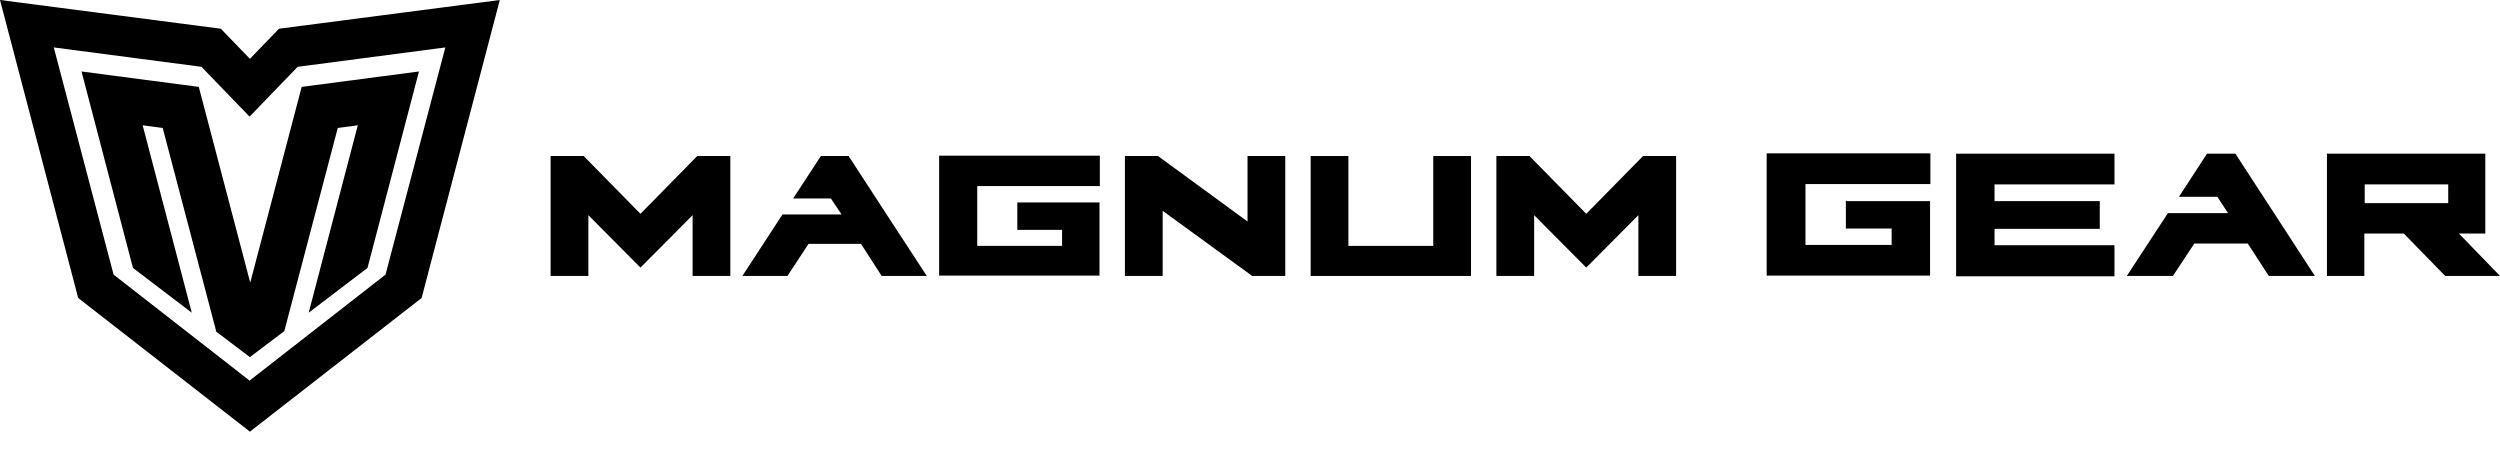 <svg width="76" height="14" viewBox="0 0 76 14" fill="none" xmlns="http://www.w3.org/2000/svg">
<path fill-rule="evenodd" clip-rule="evenodd" d="M7.597 11.578L3.453 8.348L1.635 1.442L6.124 2.031L7.587 3.545L9.049 2.031L13.538 1.442L11.72 8.348L7.577 11.578H7.597ZM7.597 13.122L12.817 9.059L15.194 0L8.481 0.873L7.597 1.788L6.713 0.873L0 0L2.377 9.059L7.597 13.122ZM6.551 10.065L7.597 10.857L8.643 10.065L10.268 3.89L10.877 3.809L9.384 9.506L11.172 8.145C11.69 6.155 12.218 4.164 12.736 2.173C11.548 2.326 10.359 2.488 9.171 2.641L7.607 8.592L6.043 2.641C4.855 2.488 3.666 2.326 2.478 2.173C2.996 4.164 3.524 6.155 4.042 8.145L5.83 9.506L4.337 3.809L4.946 3.89L6.571 10.065H6.551Z" fill="black"/>
<path fill-rule="evenodd" clip-rule="evenodd" d="M38.067 8.389L35.345 6.409V8.389H34.197V4.743H35.203L37.925 6.734V4.743H39.072V8.389H38.067Z" fill="black"/>
<path fill-rule="evenodd" clip-rule="evenodd" d="M24.579 7.414L23.939 8.389H22.568L23.787 6.52H25.584L25.259 6.033H24.112L24.955 4.743H25.798C26.59 5.962 27.382 7.18 28.174 8.389H26.803L26.174 7.414H24.579Z" fill="black"/>
<path fill-rule="evenodd" clip-rule="evenodd" d="M44.719 8.389H39.844V4.743H40.991V7.475H43.571V4.743H44.719V8.389Z" fill="black"/>
<path fill-rule="evenodd" clip-rule="evenodd" d="M30.936 6.155C31.769 6.155 32.592 6.155 33.425 6.155V8.379H28.55V4.733H33.435V5.657H29.708V7.475H32.287V6.987H30.926V6.155H30.947H30.936Z" fill="black"/>
<path fill-rule="evenodd" clip-rule="evenodd" d="M17.886 6.541V8.389C17.5 8.389 17.114 8.389 16.738 8.389V4.743H17.744L19.47 6.5L21.197 4.743H22.202V8.389C21.816 8.389 21.43 8.389 21.055 8.389V6.541L19.47 8.135L17.886 6.541Z" fill="black"/>
<path fill-rule="evenodd" clip-rule="evenodd" d="M46.638 6.541V8.389C46.252 8.389 45.866 8.389 45.49 8.389V4.743H46.496L48.222 6.5L49.949 4.743H50.954V8.389C50.568 8.389 50.182 8.389 49.807 8.389V6.541L48.222 8.135L46.638 6.541Z" fill="black"/>
<path fill-rule="evenodd" clip-rule="evenodd" d="M56.145 6.114C56.988 6.114 57.831 6.114 58.674 6.114V8.379H53.707V4.662H58.684V5.596H54.886V7.445H57.506V6.947H56.114V6.104H56.145V6.114Z" fill="black"/>
<path fill-rule="evenodd" clip-rule="evenodd" d="M64.28 8.399H59.466V4.672H64.28V5.606H60.634V6.114H63.833V6.957H60.634V7.455H64.28V8.399Z" fill="black"/>
<path fill-rule="evenodd" clip-rule="evenodd" d="M66.707 7.404L66.057 8.389H64.655L65.904 6.48H67.733L67.407 5.982H66.24L67.093 4.672H67.956C68.758 5.911 69.571 7.15 70.373 8.389H68.972L68.332 7.404H66.707Z" fill="black"/>
<path fill-rule="evenodd" clip-rule="evenodd" d="M75.553 4.672V7.099H74.751L76 8.389H74.334L73.075 7.099H71.876V8.389H70.739V4.672H75.553ZM74.426 5.606H71.887V6.175H74.426V5.606Z" fill="black"/>
</svg>
